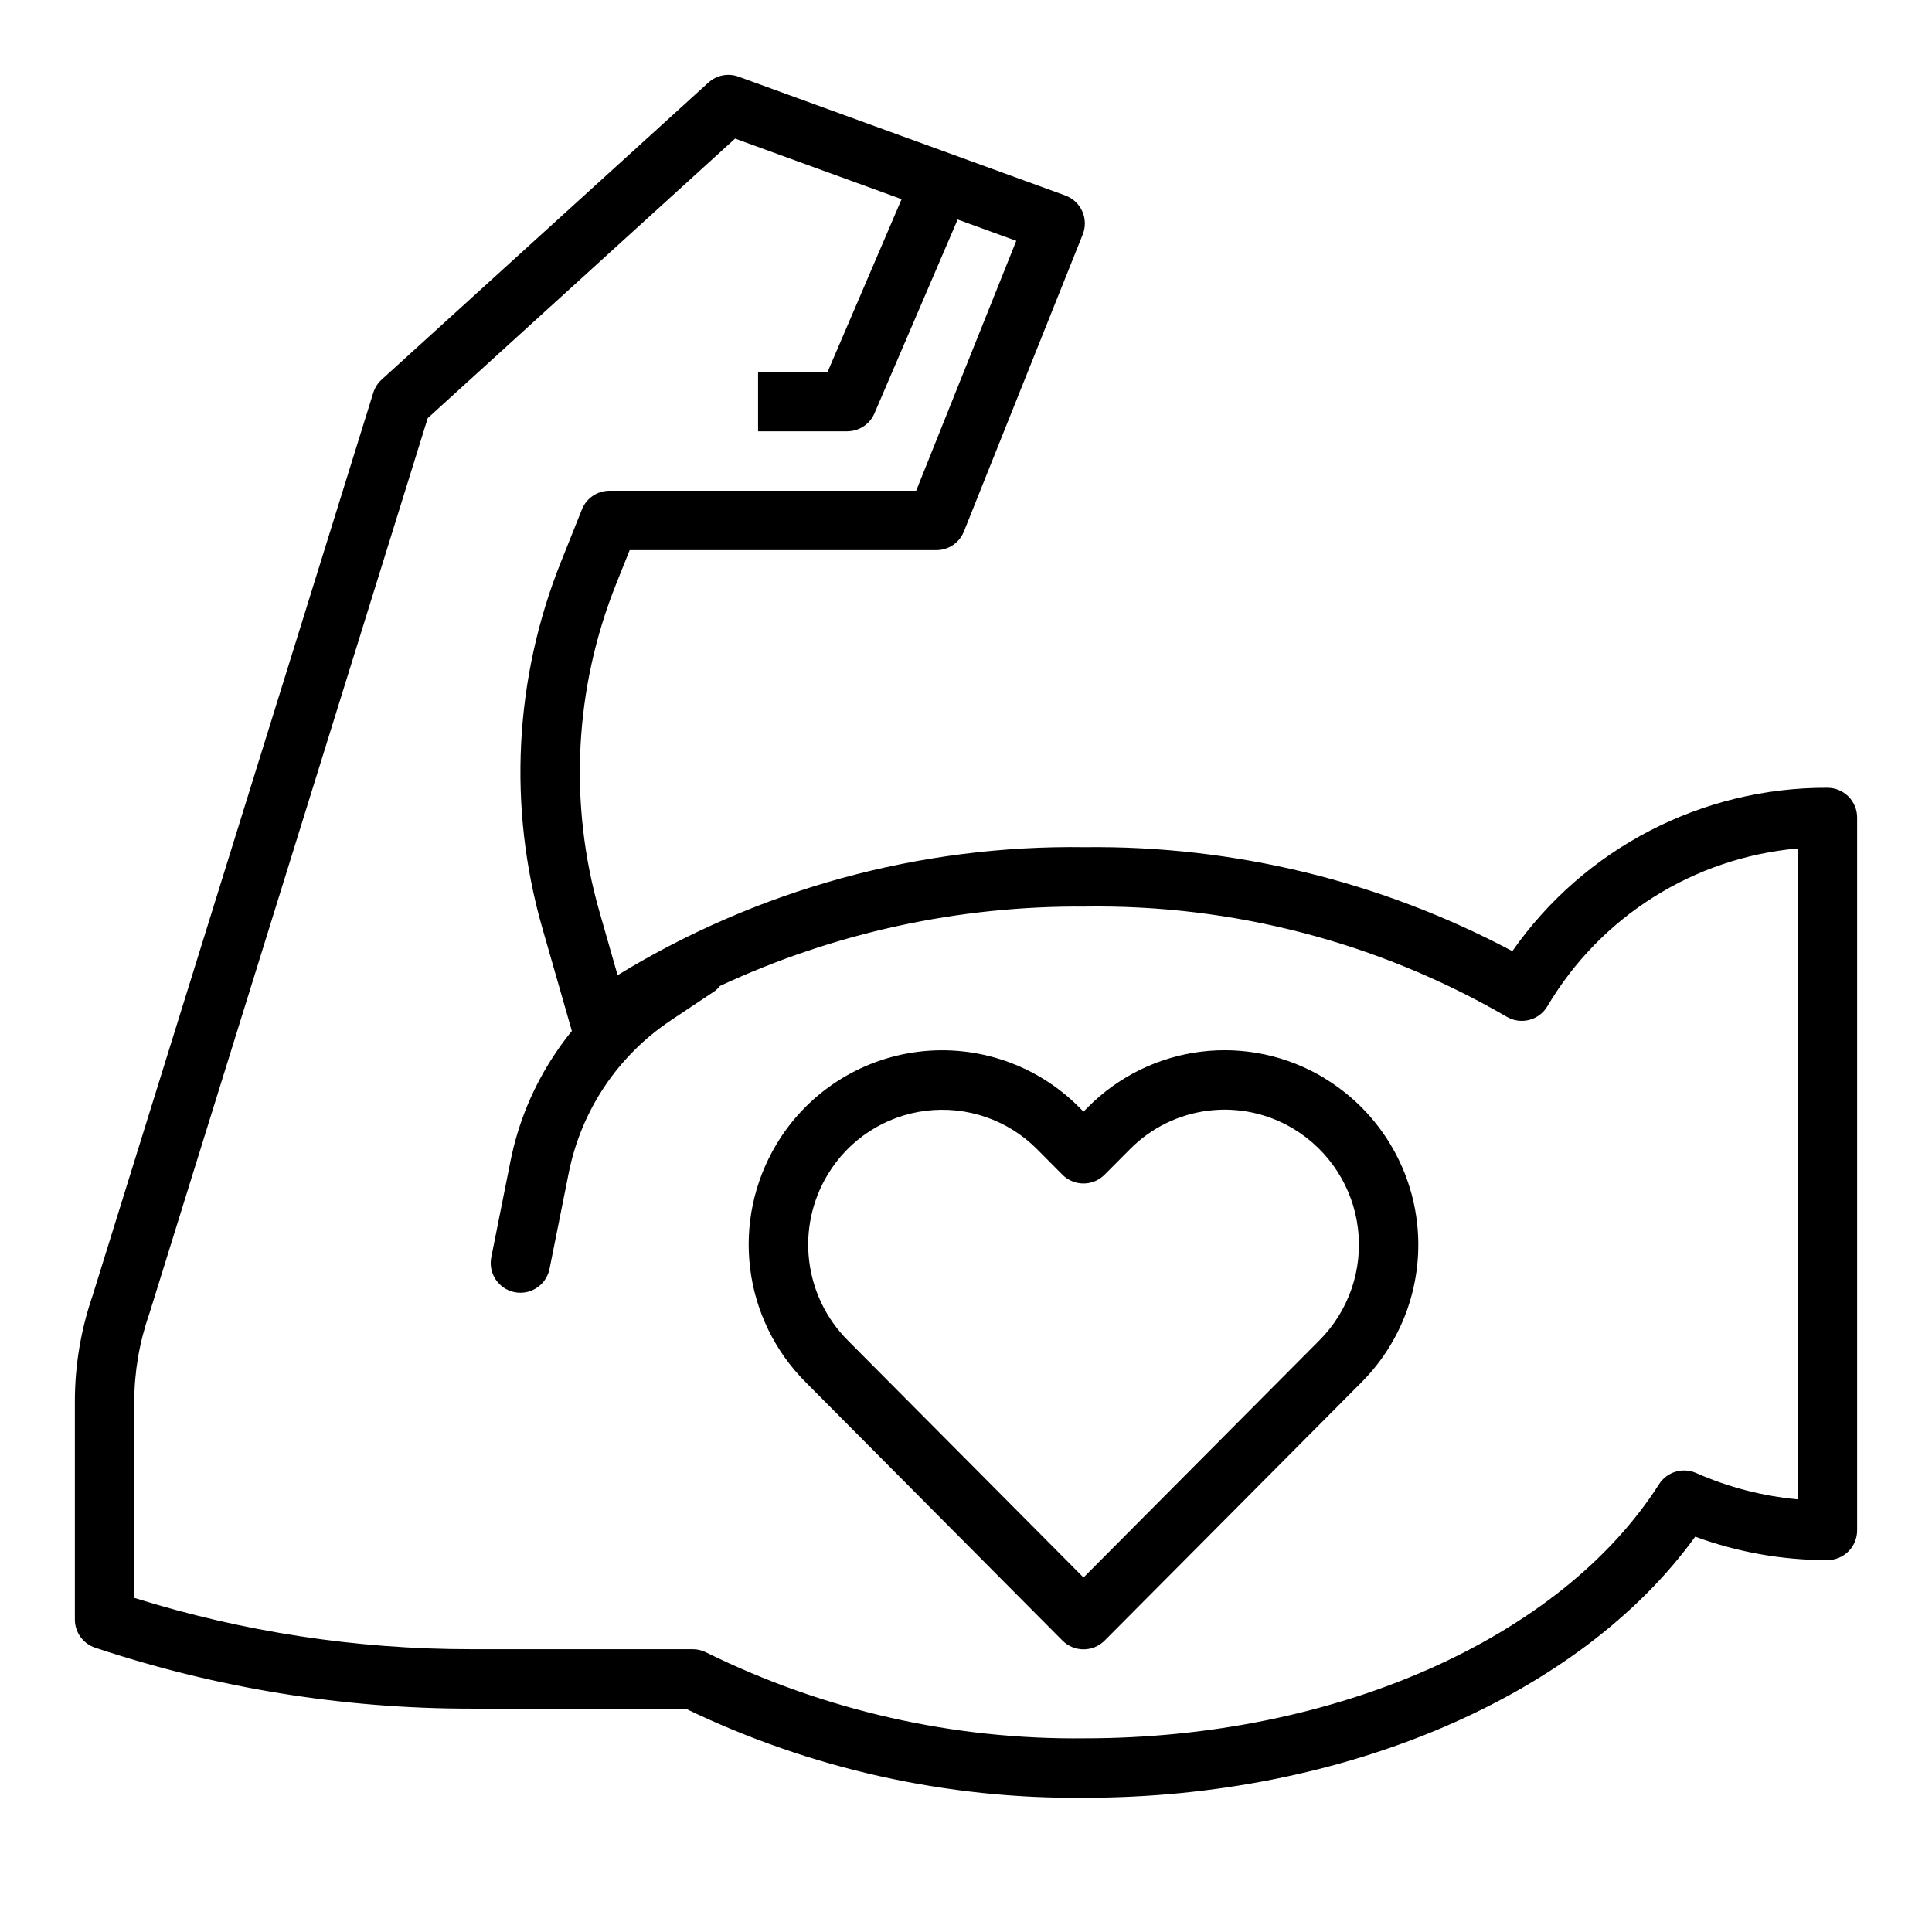 <?xml version="1.0" encoding="UTF-8"?>
<!-- Uploaded to: SVG Repo, www.svgrepo.com, Generator: SVG Repo Mixer Tools -->
<svg fill="#000000" width="800px" height="800px" version="1.1" viewBox="144 144 512 512" xmlns="http://www.w3.org/2000/svg">
 <g>
  <path d="m494.95 429.69c-9.793-5.926-21.293-8.391-32.656-6.988-11.359 1.402-21.918 6.582-29.98 14.711l-1.18 1.188-1.141-1.156c-11.152-11.23-26.875-16.664-42.582-14.727-15.703 1.941-29.629 11.039-37.715 24.645-5.883 9.863-8.312 21.402-6.898 32.801 1.41 11.395 6.582 21.992 14.691 30.121l68.078 68.488c1.477 1.484 3.488 2.32 5.582 2.32s4.102-0.836 5.582-2.32l68.117-68.488c11.164-11.227 16.562-26.961 14.633-42.68-1.926-15.719-10.965-29.684-24.516-37.883zm-1.273 69.496-62.535 62.867-62.504-62.867c-5.641-5.668-9.227-13.051-10.195-20.988-0.969-7.934 0.734-15.965 4.844-22.82 5.602-9.398 15.238-15.68 26.098-17.016 10.859-1.336 21.73 2.422 29.445 10.184l6.723 6.769c1.477 1.484 3.488 2.32 5.582 2.32s4.102-0.836 5.582-2.32l6.762-6.793c5.574-5.629 12.883-9.219 20.75-10.188 7.863-0.969 15.824 0.734 22.602 4.84 9.418 5.703 15.699 15.414 17.035 26.34 1.336 10.93-2.418 21.867-10.188 29.672z"/>
  <path d="m628.29 352.77c-33.25-0.129-64.449 16.047-83.5 43.297-34.859-18.539-73.824-28.012-113.3-27.551-43.652-0.629-86.586 11.133-123.82 33.918l-4.848-16.965c-8.164-28.578-6.602-59.059 4.438-86.652l3.606-9.023h81.262c3.223 0.004 6.117-1.953 7.316-4.941l31.488-78.719-0.004-0.004c0.797-1.977 0.75-4.195-0.121-6.141-0.871-1.949-2.492-3.457-4.496-4.188l-86.594-31.488c-2.75-1-5.828-0.395-7.992 1.574l-86.594 78.719 0.004 0.004c-1.039 0.941-1.805 2.148-2.219 3.488l-74.398 239.31c-3.102 9.008-4.68 18.473-4.68 28v57.781c0 3.391 2.172 6.398 5.387 7.469 32.086 10.707 65.688 16.156 99.512 16.148h56.961c32.973 15.922 69.18 24.004 105.79 23.613 68.652 0 131.23-26.961 161.76-69.188 11.223 4.121 23.082 6.223 35.039 6.211 2.086 0 4.09-0.828 5.566-2.305 1.473-1.477 2.305-3.477 2.305-5.566v-188.93c0-2.086-0.832-4.09-2.305-5.566-1.477-1.473-3.481-2.305-5.566-2.305zm-7.875 188.57c-9.297-0.852-18.398-3.211-26.938-6.988-3.551-1.562-7.711-0.301-9.801 2.965-26.133 40.922-85.875 67.355-152.19 67.355-34.766 0.414-69.137-7.379-100.32-22.75-1.109-0.57-2.34-0.867-3.59-0.867h-58.84c-30.238 0.012-60.297-4.578-89.152-13.602v-52.051c0.016-7.863 1.348-15.664 3.938-23.09l73.832-237.5 81.449-74.082 44.137 16.051-19.613 45.777h-18.43v15.742h23.617c3.148 0 5.992-1.875 7.234-4.769l22.043-51.355 15.531 5.644-26.523 66.227h-81.262c-3.219-0.004-6.117 1.953-7.312 4.941l-5.59 13.973c-12.328 30.84-14.07 64.895-4.953 96.828l7.871 27.434c-1.574 1.93-3.062 3.938-4.449 6.023h0.004c-5.766 8.598-9.777 18.25-11.809 28.402l-5.094 25.496c-0.418 2.047-0.004 4.176 1.145 5.918 1.152 1.742 2.949 2.953 4.996 3.371 0.52 0.109 1.047 0.16 1.574 0.156 3.738-0.004 6.961-2.633 7.707-6.297l5.109-25.52c3.305-16.508 13.027-31.023 27.031-40.359l11.746-7.832v-0.004c0.477-0.375 0.906-0.809 1.281-1.289 30.27-14.105 63.301-21.289 96.695-21.035 39.18-0.598 77.789 9.469 111.69 29.129 1.789 1.098 3.945 1.434 5.984 0.934 2.043-0.5 3.797-1.797 4.879-3.598 14.086-23.832 38.797-39.418 66.375-41.863z"/>
 </g>
</svg>